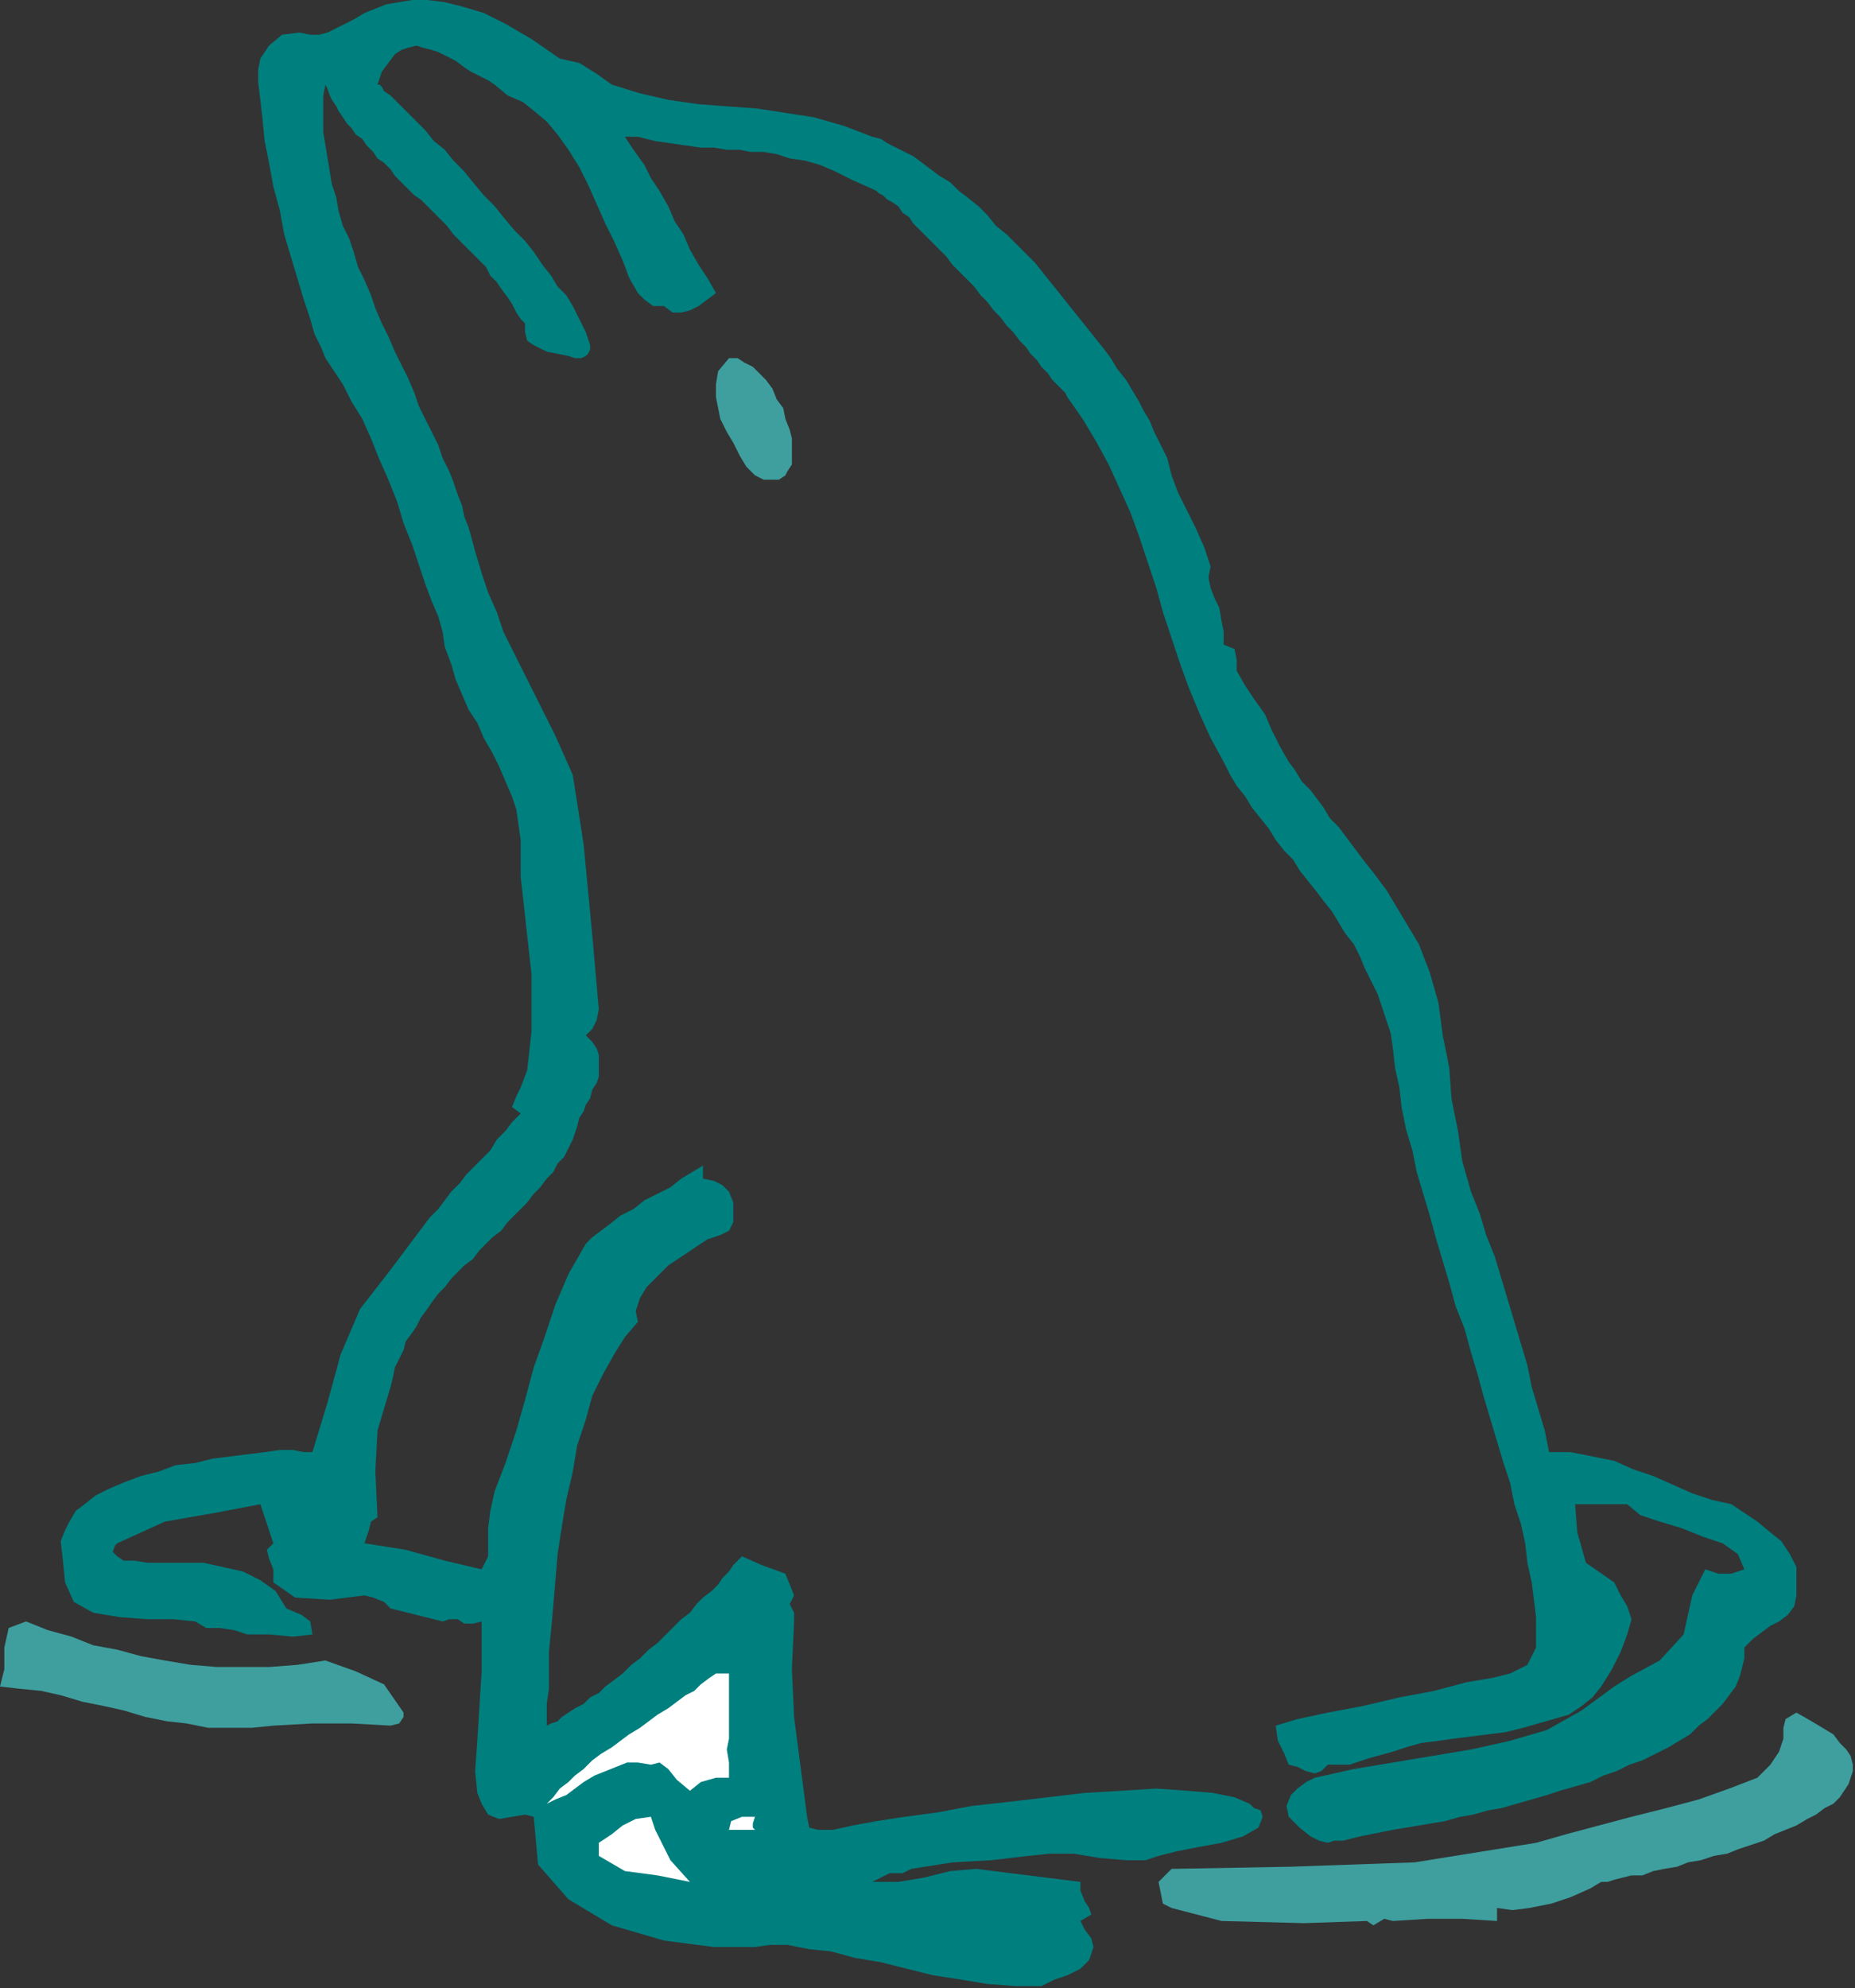 <?xml version="1.0" encoding="UTF-8" standalone="no"?>
<svg
   xmlns:dc="http://purl.org/dc/elements/1.1/"
   xmlns:cc="http://creativecommons.org/ns#"
   xmlns:rdf="http://www.w3.org/1999/02/22-rdf-syntax-ns#"
   xmlns:svg="http://www.w3.org/2000/svg"
   xmlns="http://www.w3.org/2000/svg"
   xmlns:sodipodi="http://sodipodi.sourceforge.net/DTD/sodipodi-0.dtd"
   xmlns:inkscape="http://www.inkscape.org/namespaces/inkscape"
   version="1.0"
   width="144.78mm"
   height="155.109mm"
   id="svg19"
   sodipodi:docname="ANSSG129.WMF">
  <rect width="100%" height="100%" fill="#333333" stroke="none"/>
  <sodipodi:namedview
     pagecolor="#ffffff"
     bordercolor="#666666"
     borderopacity="1"
     objecttolerance="10"
     gridtolerance="10"
     guidetolerance="10"
     inkscape:pageopacity="0"
     inkscape:pageshadow="2"
     inkscape:window-width="640"
     inkscape:window-height="480"
     id="namedview21" />
  <defs
     id="defs3">
    <pattern
       id="WMFhbasepattern"
       patternUnits="userSpaceOnUse"
       width="6"
       height="6"
       x="0"
       y="0" />
  </defs>
  <path
     style="fill:#007f7f;fill-rule:evenodd;fill-opacity:1;stroke:none;"
     d="  M 165.12,17.28   L 170.88,18.56   L 176,21.76   L 180.48,24.96   L 180.48,24.96   L 188.8,27.52   L 197.12,29.44   L 206.08,30.72   L 214.4,31.36   L 223.36,32   L 231.68,33.28   L 240,34.56   L 248.96,37.12   L 257.28,40.32   L 257.28,40.32   L 259.84,40.96   L 261.76,42.24   L 264.32,43.52   L 266.88,44.8   L 269.44,46.08   L 272,48   L 274.56,49.92   L 277.12,51.84   L 280.32,53.76   L 282.88,56.32   L 285.44,58.24   L 288.64,60.8   L 291.2,63.36   L 293.76,66.56   L 296.96,69.12   L 299.52,71.68   L 302.72,74.88   L 305.28,77.44   L 307.84,80.64   L 310.4,83.84   L 312.96,87.04   L 315.52,90.24   L 318.08,93.44   L 320.64,96.64   L 323.2,99.84   L 325.76,103.04   L 327.68,105.6   L 329.6,108.8   L 332.16,112   L 334.08,115.2   L 336,118.4   L 337.28,120.96   L 339.2,124.16   L 340.48,127.36   L 341.76,129.92   L 343.04,132.48   L 344.32,135.04   L 344.96,137.6   L 345.6,140.16   L 345.6,140.16   L 347.52,145.28   L 350.08,150.4   L 352.64,155.52   L 355.2,161.28   L 357.12,167.04   L 357.12,167.04   L 356.48,170.24   L 357.12,173.44   L 358.4,176.64   L 359.68,179.2   L 360.32,183.04   L 360.96,186.24   L 360.96,190.08   L 360.96,190.08   L 364.16,191.36   L 364.8,194.56   L 364.8,197.76   L 364.8,197.76   L 367.36,202.24   L 369.92,206.08   L 373.12,210.56   L 375.04,215.04   L 377.6,220.16   L 380.16,224.64   L 380.16,224.64   L 382.08,227.2   L 384,230.4   L 386.56,232.96   L 388.48,235.52   L 390.4,238.08   L 392.32,241.28   L 394.88,243.84   L 396.8,246.4   L 398.72,248.96   L 400.64,251.52   L 402.56,254.08   L 405.12,257.28   L 407.04,259.84   L 408.96,262.4   L 410.88,265.6   L 412.8,268.8   L 414.72,272   L 416.64,275.2   L 418.56,278.4   L 418.56,278.4   L 421.76,286.72   L 424.32,295.68   L 425.6,305.28   L 427.52,314.88   L 428.16,323.84   L 430.08,333.44   L 431.36,342.4   L 433.92,351.36   L 433.92,351.36   L 436.48,357.76   L 438.4,364.16   L 440.96,370.56   L 442.88,376.96   L 444.8,383.36   L 446.72,389.76   L 448.64,396.16   L 450.56,402.56   L 451.84,408.96   L 453.76,415.36   L 455.68,421.76   L 456.96,428.16   L 456.96,428.16   L 463.36,428.16   L 469.76,429.44   L 476.16,430.72   L 481.92,433.28   L 487.68,435.2   L 493.44,437.76   L 499.2,440.32   L 504.96,442.24   L 510.72,443.52   L 510.72,443.52   L 514.56,446.08   L 518.4,448.64   L 522.24,451.84   L 525.44,454.4   L 528,458.24   L 529.92,462.08   L 529.92,466.56   L 529.92,466.56   L 529.92,470.4   L 529.28,473.6   L 527.36,476.16   L 524.8,478.08   L 522.24,479.36   L 519.68,481.28   L 517.12,483.2   L 514.56,485.76   L 514.56,485.76   L 514.56,488.96   L 513.92,491.52   L 513.28,494.08   L 512,497.28   L 510.08,499.84   L 508.16,502.4   L 506.24,504.32   L 503.68,506.88   L 501.12,508.8   L 498.56,511.36   L 495.36,513.28   L 492.16,515.2   L 488.32,517.12   L 484.48,519.04   L 480.64,520.32   L 476.8,522.24   L 472.96,523.52   L 469.12,525.44   L 464.64,526.72   L 460.16,528   L 456.32,529.28   L 451.84,530.56   L 447.36,531.84   L 442.88,533.12   L 439.04,533.76   L 434.56,535.04   L 430.72,535.68   L 426.24,536.96   L 422.4,537.6   L 418.56,538.24   L 414.72,538.88   L 410.88,539.52   L 407.68,540.16   L 404.48,540.8   L 401.28,541.44   L 398.72,542.08   L 396.16,542.72   L 393.6,542.72   L 391.68,543.36   L 391.68,543.36   L 389.12,542.72   L 386.56,541.44   L 383.36,538.88   L 381.44,536.96   L 380.16,535.68   L 380.16,535.68   L 379.52,532.48   L 380.8,529.28   L 382.72,527.36   L 385.28,525.44   L 387.84,524.16   L 387.84,524.16   L 399.36,521.6   L 410.88,519.68   L 422.4,517.76   L 433.92,515.84   L 445.44,513.28   L 456.32,510.08   L 466.56,504.32   L 476.16,497.28   L 476.16,497.28   L 481.28,494.08   L 489.6,489.6   L 496.64,481.92   L 499.2,470.4   L 499.2,470.4   L 503.04,462.72   L 506.88,464   L 510.72,464   L 514.56,462.72   L 514.56,462.72   L 512.64,458.24   L 508.16,455.04   L 502.4,453.12   L 496,450.56   L 489.6,448.64   L 483.84,446.72   L 480,443.52   L 480,443.52   L 464.64,443.52   L 465.28,451.84   L 467.84,460.8   L 476.16,466.56   L 476.16,466.56   L 478.08,470.4   L 480,473.6   L 481.28,477.44   L 480,481.92   L 480,481.92   L 478.08,487.04   L 475.52,492.16   L 472.32,497.28   L 472.32,497.28   L 469.76,500.48   L 466.56,503.04   L 462.72,505.6   L 458.24,506.88   L 453.76,508.16   L 449.28,509.44   L 444.16,510.72   L 439.04,511.36   L 433.92,512   L 428.8,512.64   L 424.32,513.28   L 419.2,513.92   L 414.72,515.2   L 410.88,516.48   L 410.88,516.48   L 403.84,518.4   L 398.08,520.32   L 391.68,520.32   L 391.68,520.32   L 389.76,522.24   L 387.84,522.88   L 385.28,522.24   L 382.72,520.96   L 380.16,520.32   L 380.16,520.32   L 378.88,517.12   L 376.96,513.28   L 376.32,508.8   L 376.32,508.8   L 382.72,506.88   L 391.68,504.96   L 401.92,503.04   L 412.8,500.48   L 423.04,498.56   L 432.64,496   L 440.32,494.72   L 445.44,493.44   L 445.44,493.44   L 448,492.16   L 450.56,490.88   L 453.12,485.76   L 453.12,485.76   L 453.12,481.28   L 453.12,476.8   L 452.48,471.68   L 451.84,466.56   L 450.56,460.8   L 449.92,455.04   L 448.64,449.28   L 446.72,443.52   L 445.44,437.12   L 443.52,431.36   L 441.6,424.96   L 439.68,418.56   L 437.76,412.16   L 435.84,405.12   L 433.92,398.72   L 432,391.68   L 429.44,385.28   L 427.52,378.24   L 425.6,371.84   L 423.68,365.44   L 421.76,358.4   L 419.84,352   L 417.92,345.6   L 416.64,339.2   L 414.72,332.8   L 413.44,326.4   L 412.8,320.64   L 411.52,314.88   L 410.88,309.12   L 410.88,309.12   L 410.24,304.64   L 408.96,300.8   L 407.68,296.96   L 406.4,293.12   L 404.48,289.28   L 402.56,285.44   L 401.28,282.24   L 399.36,278.4   L 396.8,275.2   L 394.88,272   L 392.96,268.8   L 390.4,265.6   L 388.48,263.04   L 385.92,259.84   L 383.36,256.64   L 381.44,253.44   L 378.88,250.88   L 376.32,247.68   L 374.4,244.48   L 371.84,241.28   L 369.28,238.08   L 367.36,234.88   L 364.8,231.68   L 362.88,228.48   L 360.96,224.64   L 360.96,224.64   L 357.12,217.6   L 353.92,210.56   L 350.72,202.88   L 348.16,195.84   L 345.6,188.16   L 343.04,180.48   L 341.12,173.44   L 338.56,165.76   L 336,158.08   L 333.44,151.04   L 330.24,144   L 327.04,136.96   L 323.2,129.92   L 319.36,123.52   L 314.88,117.12   L 314.88,117.12   L 314.24,115.84   L 312.96,114.56   L 311.68,113.28   L 310.4,112   L 309.12,110.08   L 307.2,108.16   L 305.92,106.24   L 304,104.32   L 302.72,102.4   L 300.8,100.48   L 298.88,97.92   L 296.96,96   L 295.04,93.44   L 293.12,91.52   L 291.2,88.96   L 289.28,87.04   L 287.36,84.48   L 285.44,82.56   L 282.88,80   L 280.96,78.08   L 279.04,75.52   L 277.12,73.6   L 275.2,71.68   L 273.28,69.76   L 271.36,67.84   L 269.44,65.92   L 268.16,64   L 266.24,62.72   L 264.96,60.8   L 263.04,59.52   L 261.76,58.88   L 260.48,57.6   L 259.2,56.96   L 258.56,56.32   L 257.28,55.68   L 257.28,55.68   L 251.52,53.12   L 246.4,50.56   L 241.92,48.64   L 237.44,47.36   L 232.96,46.72   L 229.12,45.44   L 225.28,44.8   L 221.44,44.8   L 218.24,44.16   L 214.4,44.16   L 210.56,43.52   L 206.72,43.52   L 202.24,42.88   L 197.76,42.24   L 193.28,41.6   L 188.16,40.32   L 188.16,40.32   L 184.32,40.32   L 186.88,44.16   L 190.08,48.64   L 192,52.48   L 194.56,56.32   L 197.12,60.8   L 199.04,65.28   L 201.6,69.12   L 203.52,73.6   L 206.08,78.08   L 208.64,81.92   L 211.2,86.4   L 211.2,86.4   L 211.2,86.4   L 208.64,88.32   L 206.08,90.24   L 203.52,91.52   L 200.96,92.16   L 198.4,92.16   L 195.84,90.24   L 195.84,90.24   L 192.64,90.24   L 190.08,88.32   L 188.16,86.4   L 188.16,86.4   L 188.16,86.4   L 185.6,81.92   L 183.68,76.8   L 181.12,71.04   L 178.56,65.92   L 176,60.16   L 173.44,54.4   L 170.88,49.28   L 167.68,44.16   L 164.48,39.68   L 161.28,35.84   L 157.44,32.64   L 157.44,32.64   L 154.24,30.08   L 149.76,28.16   L 145.92,24.96   L 145.92,24.96   L 144,23.68   L 141.44,22.4   L 138.88,21.12   L 136.96,19.84   L 134.4,17.92   L 131.84,16.64   L 129.28,15.36   L 127.36,14.72   L 124.8,14.08   L 122.88,13.44   L 120.32,14.08   L 118.4,14.72   L 116.48,16   L 114.56,18.56   L 112.64,21.12   L 111.36,24.96   L 111.36,24.96   L 112,24.96   L 112.64,25.6   L 113.28,26.88   L 115.2,28.16   L 116.48,29.44   L 118.4,31.36   L 120.96,33.92   L 122.88,35.84   L 125.44,38.4   L 128,41.6   L 131.2,44.16   L 133.76,47.36   L 136.96,50.56   L 139.52,53.76   L 142.72,57.6   L 145.92,60.8   L 148.48,64   L 151.68,67.84   L 154.88,71.04   L 157.44,74.24   L 160,78.08   L 162.56,81.28   L 164.48,84.48   L 167.04,87.04   L 168.96,90.24   L 170.24,92.8   L 171.52,95.36   L 172.8,97.92   L 173.44,99.84   L 174.08,101.76   L 174.08,103.04   L 173.44,104.32   L 172.8,104.96   L 171.52,105.6   L 169.6,105.6   L 167.68,104.96   L 164.48,104.32   L 161.28,103.68   L 157.44,101.76   L 157.44,101.76   L 155.52,100.48   L 154.88,97.92   L 154.88,95.36   L 153.6,94.08   L 153.6,94.08   L 152.32,92.16   L 151.04,89.6   L 149.76,87.68   L 147.84,85.12   L 146.56,83.2   L 144.64,81.28   L 143.36,78.72   L 141.44,76.8   L 139.52,74.88   L 137.6,72.96   L 135.68,71.04   L 133.76,69.12   L 131.84,66.56   L 129.92,64.64   L 128,62.72   L 126.08,60.8   L 124.16,58.88   L 122.24,57.6   L 120.32,55.68   L 118.4,53.76   L 116.48,51.84   L 115.2,49.92   L 113.28,48   L 111.36,46.72   L 110.08,44.8   L 108.16,42.88   L 106.88,40.96   L 104.96,39.68   L 103.68,37.76   L 102.4,36.48   L 101.12,34.56   L 99.84,32.64   L 99.2,31.36   L 97.92,29.44   L 97.28,28.16   L 96.64,26.24   L 96,24.96   L 96,24.96   L 95.36,28.16   L 95.36,32   L 95.36,35.2   L 95.36,39.04   L 96,42.88   L 96.64,46.72   L 97.28,50.56   L 97.92,54.4   L 99.2,58.24   L 99.84,62.08   L 101.12,66.56   L 103.04,70.4   L 104.32,74.24   L 105.6,78.72   L 107.52,82.56   L 109.44,87.04   L 110.72,90.88   L 112.64,95.36   L 114.56,99.2   L 116.48,103.68   L 118.4,107.52   L 120.32,111.36   L 122.24,115.84   L 123.52,119.68   L 125.44,123.52   L 127.36,127.36   L 129.28,131.2   L 130.56,135.04   L 132.48,138.88   L 133.76,142.08   L 135.04,145.92   L 136.32,149.12   L 136.96,152.32   L 138.24,155.52   L 138.24,155.52   L 140.16,162.56   L 142.08,168.96   L 144,174.72   L 146.56,180.48   L 148.48,186.24   L 151.04,191.36   L 153.6,196.48   L 156.16,201.6   L 158.72,206.72   L 161.28,211.84   L 163.84,216.96   L 166.4,222.72   L 168.96,228.48   L 168.96,228.48   L 172.16,248.96   L 174.72,275.84   L 176.64,297.6   L 176.64,297.6   L 176,300.8   L 174.72,303.36   L 172.8,305.28   L 172.8,305.28   L 174.72,307.2   L 176,309.12   L 176.64,311.04   L 176.64,312.96   L 176.64,315.52   L 176.64,317.44   L 176,319.36   L 174.72,321.28   L 174.08,323.84   L 172.8,325.76   L 172.16,327.68   L 170.88,329.6   L 170.24,332.16   L 169.6,334.08   L 168.96,336   L 168.96,336   L 167.68,338.56   L 166.4,341.12   L 164.48,343.04   L 163.2,345.6   L 161.28,347.52   L 159.36,350.08   L 157.44,352   L 155.52,354.56   L 153.6,356.48   L 151.68,358.4   L 149.76,360.32   L 147.84,362.88   L 145.28,364.8   L 143.36,366.72   L 141.44,368.64   L 139.52,371.2   L 136.96,373.12   L 135.04,375.04   L 133.12,376.96   L 131.2,379.52   L 129.28,381.44   L 127.36,384   L 126.08,385.92   L 124.16,388.48   L 122.88,391.04   L 121.6,392.96   L 119.68,395.52   L 119.04,398.08   L 117.76,400.64   L 116.48,403.2   L 115.84,406.4   L 115.2,408.96   L 115.2,408.96   L 111.36,421.76   L 110.72,433.92   L 111.36,447.36   L 111.36,447.36   L 109.44,448.64   L 108.8,451.2   L 107.52,455.04   L 107.52,455.04   L 119.68,456.96   L 131.2,460.16   L 142.08,462.72   L 142.08,462.72   L 144,458.88   L 144,455.04   L 144,450.56   L 144.64,445.44   L 145.92,439.68   L 145.92,439.68   L 149.12,431.36   L 152.32,421.76   L 154.88,412.8   L 157.44,403.2   L 160.64,394.24   L 163.84,384.64   L 167.68,375.68   L 172.8,366.72   L 172.8,366.72   L 174.72,364.8   L 177.28,362.88   L 179.84,360.96   L 183.04,358.4   L 186.88,356.48   L 190.08,353.92   L 193.92,352   L 197.76,350.08   L 200.96,347.52   L 204.16,345.6   L 207.36,343.68   L 207.36,343.68   L 207.36,347.52   L 210.56,348.16   L 213.12,349.44   L 215.04,351.36   L 216.32,354.56   L 216.32,357.76   L 216.32,360.32   L 215.04,362.88   L 215.04,362.88   L 212.48,364.16   L 208.64,365.44   L 204.8,368   L 200.96,370.56   L 197.12,373.12   L 193.92,376.32   L 190.72,379.52   L 188.8,382.72   L 187.52,386.56   L 188.16,389.76   L 188.16,389.76   L 184.32,394.24   L 181.12,399.36   L 177.92,405.12   L 174.72,411.52   L 172.8,418.56   L 170.24,426.24   L 168.96,433.92   L 167.04,442.24   L 165.76,449.92   L 164.48,458.24   L 163.84,465.92   L 163.2,473.6   L 162.56,480.64   L 161.92,487.04   L 161.92,492.8   L 161.92,497.92   L 161.28,502.4   L 161.28,505.6   L 161.28,508.16   L 161.28,508.8   L 161.28,508.8   L 162.56,508.16   L 164.48,507.52   L 165.76,506.24   L 167.68,504.96   L 169.6,503.68   L 172.16,502.4   L 174.08,500.48   L 176.64,499.2   L 178.56,497.28   L 181.12,495.36   L 183.68,493.44   L 186.24,490.88   L 188.8,488.96   L 191.36,486.4   L 193.92,484.48   L 196.48,481.92   L 198.4,480   L 200.96,477.44   L 203.52,475.52   L 205.44,472.96   L 207.36,471.04   L 209.92,469.12   L 211.84,467.2   L 213.12,465.28   L 215.04,463.36   L 216.32,461.44   L 217.6,460.16   L 218.88,458.88   L 218.88,458.88   L 224.64,461.44   L 231.68,464   L 234.24,470.4   L 234.24,470.4   L 232.96,472.96   L 234.24,475.52   L 234.24,478.08   L 234.24,478.08   L 233.6,492.16   L 234.24,506.24   L 236.16,520.96   L 238.08,535.68   L 238.08,535.68   L 238.72,538.88   L 241.28,539.52   L 245.76,539.52   L 245.76,539.52   L 251.52,538.24   L 258.56,536.96   L 266.88,535.68   L 276.48,534.4   L 286.72,532.48   L 298.24,531.2   L 309.12,529.92   L 320,528.64   L 330.88,528   L 341.12,527.36   L 350.08,528   L 357.76,528.64   L 364.16,529.92   L 368.64,531.84   L 368.64,531.84   L 369.92,533.12   L 371.84,533.76   L 372.48,535.68   L 372.48,535.68   L 371.2,538.88   L 366.72,541.44   L 360.32,543.36   L 353.28,544.64   L 346.88,545.92   L 341.76,547.2   L 341.76,547.2   L 337.92,548.48   L 332.16,548.48   L 324.48,547.84   L 316.8,546.56   L 309.76,546.56   L 303.36,547.2   L 303.36,547.2   L 292.48,548.48   L 280.96,549.12   L 268.8,551.04   L 268.8,551.04   L 266.24,552.32   L 262.4,552.32   L 257.28,554.88   L 257.28,554.88   L 264.96,554.88   L 272.64,553.6   L 280.32,551.68   L 288,551.04   L 288,551.04   L 318.72,554.88   L 318.72,557.44   L 320,560.64   L 321.28,562.56   L 321.92,564.48   L 318.72,566.4   L 318.72,566.4   L 320,568.96   L 321.92,571.52   L 322.56,574.08   L 322.56,574.08   L 321.28,577.92   L 318.72,580.48   L 314.88,582.4   L 311.04,583.68   L 307.2,585.6   L 307.2,585.6   L 299.52,585.6   L 291.2,584.96   L 283.52,583.68   L 275.2,582.4   L 267.52,580.48   L 259.84,578.56   L 252.16,577.28   L 245.12,575.36   L 238.72,574.72   L 232.32,573.44   L 227.2,573.44   L 222.72,574.08   L 222.72,574.08   L 210.56,574.08   L 195.84,572.16   L 180.48,567.68   L 167.68,560   L 158.72,549.76   L 157.44,535.68   L 157.44,535.68   L 154.88,535.04   L 151.04,535.68   L 147.2,536.32   L 144,535.04   L 142.08,531.84   L 142.08,531.84   L 140.8,528.64   L 140.16,522.24   L 140.8,513.28   L 141.44,503.04   L 142.08,492.8   L 142.08,484.48   L 142.08,478.08   L 142.08,478.08   L 139.52,478.72   L 136.96,478.72   L 135.04,477.44   L 132.48,477.44   L 130.56,478.08   L 130.56,478.08   L 115.2,474.24   L 113.28,472.32   L 110.08,471.04   L 107.52,470.4   L 107.52,470.4   L 97.28,471.68   L 87.04,471.04   L 80.64,466.56   L 80.64,466.56   L 80.64,462.72   L 79.36,459.52   L 78.72,456.96   L 80.64,455.04   L 80.64,455.04   L 76.8,443.52   L 63.36,446.08   L 48.64,448.64   L 34.56,455.04   L 34.56,455.04   L 33.92,455.68   L 33.28,457.6   L 34.56,458.88   L 34.56,458.88   L 36.48,460.16   L 39.68,460.16   L 43.52,460.8   L 48.64,460.8   L 54.4,460.8   L 60.16,460.8   L 65.92,462.08   L 71.68,463.36   L 76.8,465.92   L 81.28,469.12   L 84.48,474.24   L 84.48,474.24   L 88.96,476.16   L 91.52,478.08   L 92.16,481.92   L 92.16,481.92   L 86.4,482.56   L 79.36,481.92   L 72.96,481.92   L 72.96,481.92   L 69.12,480.64   L 64.64,480   L 60.8,480   L 57.6,478.08   L 57.6,478.08   L 51.2,477.44   L 43.52,477.44   L 35.2,476.8   L 27.52,475.52   L 21.76,472.32   L 19.2,466.56   L 19.2,466.56   L 18.56,460.16   L 17.92,454.4   L 19.2,451.2   L 19.2,451.2   L 20.48,448.64   L 22.4,445.44   L 24.96,443.52   L 28.16,440.96   L 32,439.04   L 36.48,437.12   L 41.6,435.2   L 46.72,433.92   L 51.84,432   L 57.6,431.36   L 62.72,430.08   L 67.84,429.44   L 72.96,428.8   L 78.08,428.16   L 82.56,427.52   L 86.4,427.52   L 89.6,428.16   L 92.16,428.16   L 92.16,428.16   L 96.64,413.44   L 100.48,399.36   L 106.24,385.92   L 115.2,374.4   L 115.2,374.4   L 117.12,371.84   L 119.04,369.28   L 120.96,366.72   L 122.88,364.16   L 124.8,361.6   L 126.72,359.04   L 129.28,356.48   L 131.2,353.92   L 133.12,351.36   L 135.68,348.8   L 137.6,346.24   L 140.16,343.68   L 142.08,341.76   L 144.64,339.2   L 146.56,336   L 149.12,333.44   L 151.04,330.88   L 153.6,328.32   L 153.6,328.32   L 151.04,326.4   L 152.32,323.2   L 153.6,320.64   L 153.6,320.64   L 155.52,315.52   L 156.16,309.76   L 156.8,304   L 156.8,298.88   L 156.8,293.12   L 156.8,287.36   L 156.16,281.6   L 155.52,275.84   L 154.88,270.08   L 154.24,264.32   L 153.6,258.56   L 153.6,252.8   L 153.6,247.68   L 153.6,247.68   L 152.96,243.2   L 152.32,238.72   L 151.04,234.88   L 149.12,230.4   L 147.2,225.92   L 145.28,222.08   L 142.72,217.6   L 140.8,213.12   L 138.24,209.28   L 136.32,204.8   L 134.4,200.32   L 133.12,195.84   L 131.2,190.72   L 130.56,186.24   L 130.56,186.24   L 129.28,181.76   L 127.36,177.28   L 125.44,172.16   L 123.52,166.4   L 121.6,160.64   L 119.04,154.24   L 117.12,147.84   L 114.56,141.44   L 112,135.68   L 109.44,129.28   L 106.88,123.52   L 103.68,118.4   L 101.12,113.28   L 98.56,109.44   L 96,105.6   L 96,105.6   L 94.72,102.4   L 92.8,98.56   L 91.52,94.08   L 89.6,88.32   L 87.68,81.92   L 85.76,75.52   L 83.84,69.12   L 82.56,62.08   L 80.64,55.04   L 79.36,48   L 78.08,41.6   L 77.44,35.2   L 76.8,29.44   L 76.16,24.32   L 76.16,20.48   L 76.8,17.28   L 76.8,17.28   L 79.36,13.44   L 83.2,10.24   L 88.32,9.6   L 88.32,9.6   L 91.52,10.24   L 94.08,10.24   L 96.64,9.6   L 99.2,8.32   L 101.76,7.04   L 104.32,5.76   L 107.52,3.84   L 110.72,2.56   L 113.92,1.28   L 117.76,0.64   L 121.6,0   L 126.08,0   L 131.2,0.64   L 136.32,1.92   L 142.72,3.84   L 149.12,7.04   L 156.8,11.52   L 165.12,17.28  z "
     id="path5" />
  <path
     style="fill:#3f9f9f;fill-rule:evenodd;fill-opacity:1;stroke:none;"
     d="  M 211.2,117.12   L 211.2,113.28   L 211.84,109.44   L 215.04,105.6   L 215.04,105.6   L 217.6,105.6   L 219.52,106.88   L 222.08,108.16   L 224,110.08   L 225.92,112   L 227.84,114.56   L 229.12,117.76   L 231.04,120.32   L 231.68,123.52   L 232.96,126.72   L 233.6,129.28   L 233.6,132.48   L 233.6,135.04   L 233.6,136.96   L 232.32,138.88   L 231.68,140.16   L 229.76,141.44   L 227.84,141.44   L 225.28,141.44   L 222.72,140.16   L 222.72,140.16   L 220.16,137.6   L 218.24,134.4   L 216.32,130.56   L 214.4,127.36   L 212.48,123.52   L 211.84,120.32   L 211.2,117.12  z "
     id="path7" />
  <path
     style="fill:#3f9f9f;fill-rule:evenodd;fill-opacity:1;stroke:none;"
     d="  M 96,489.6   L 104.96,492.8   L 113.28,496.64   L 119.04,504.96   L 119.04,504.96   L 119.04,506.24   L 117.76,508.16   L 115.2,508.8   L 115.2,508.8   L 103.68,508.16   L 92.16,508.16   L 80.64,508.8   L 80.64,508.8   L 74.24,509.44   L 67.84,509.44   L 61.44,509.44   L 55.04,508.16   L 49.28,507.52   L 42.88,506.24   L 36.48,504.32   L 30.72,503.04   L 24.32,501.76   L 17.92,499.84   L 12.16,498.56   L 5.76,497.92   L 0,497.28   L 0,497.28   L 1.28,492.16   L 1.28,485.76   L 2.56,480   L 7.68,478.08   L 7.68,478.08   L 14.08,480.64   L 21.12,482.56   L 27.52,485.12   L 34.56,486.4   L 41.6,488.32   L 48.64,489.6   L 56.32,490.88   L 64,491.52   L 71.68,491.52   L 79.36,491.52   L 87.68,490.88   L 96,489.6  z "
     id="path9" />
  <path
     style="fill:#ffffff;fill-rule:evenodd;fill-opacity:1;stroke:none;"
     d="  M 215.04,512.64   L 214.4,515.84   L 215.04,519.68   L 215.04,524.16   L 215.04,524.16   L 211.2,524.16   L 206.72,525.44   L 203.52,528   L 203.52,528   L 199.68,524.8   L 197.12,521.6   L 194.56,519.68   L 192,520.32   L 192,520.32   L 188.16,519.68   L 184.96,519.68   L 181.76,520.96   L 178.56,522.24   L 175.36,523.52   L 172.16,525.44   L 169.6,527.36   L 167.04,529.28   L 163.84,530.56   L 161.28,531.84   L 161.28,531.84   L 163.2,529.92   L 165.12,527.36   L 167.68,525.44   L 169.6,523.52   L 172.16,521.6   L 174.72,519.04   L 177.28,517.12   L 180.48,515.2   L 183.04,513.28   L 185.6,511.36   L 188.8,509.44   L 191.36,507.52   L 193.92,505.6   L 197.12,503.68   L 199.68,501.76   L 202.24,499.84   L 204.8,498.56   L 206.72,496.64   L 209.28,494.72   L 211.2,493.44   L 211.2,493.44   L 215.04,493.44   L 215.04,512.64  z "
     id="path11" />
  <path
     style="fill:#3f9f9f;fill-rule:evenodd;fill-opacity:1;stroke:none;"
     d="  M 472.32,554.88   L 469.12,556.8   L 463.36,559.36   L 457.6,561.28   L 451.2,562.56   L 446.08,563.2   L 441.6,562.56   L 441.6,562.56   L 441.6,566.4   L 431.36,565.76   L 421.12,565.76   L 410.88,566.4   L 410.88,566.4   L 408.32,565.76   L 405.12,567.68   L 403.2,566.4   L 403.2,566.4   L 384.64,567.04   L 360.32,566.4   L 345.6,562.56   L 345.6,562.56   L 343.04,561.28   L 342.4,558.08   L 341.76,554.88   L 341.76,554.88   L 345.6,551.04   L 380.8,550.4   L 417.28,549.12   L 453.12,543.36   L 453.12,543.36   L 462.08,540.8   L 471.68,538.24   L 481.28,535.68   L 491.52,533.12   L 501.12,530.56   L 510.08,527.36   L 518.4,524.16   L 518.4,524.16   L 522.24,520.32   L 524.8,516.48   L 526.08,512.64   L 526.08,512.64   L 526.08,509.44   L 526.72,506.88   L 529.92,504.96   L 529.92,504.96   L 534.4,507.52   L 537.6,509.44   L 540.8,511.36   L 542.72,513.92   L 544.64,515.84   L 545.92,517.76   L 546.56,520.32   L 546.56,522.24   L 545.92,524.16   L 545.28,526.08   L 544,528   L 542.72,529.92   L 540.8,531.84   L 538.24,533.12   L 535.68,535.04   L 533.12,536.32   L 529.92,538.24   L 526.72,539.52   L 523.52,540.8   L 520.32,542.72   L 516.48,544   L 512.64,545.28   L 509.44,546.56   L 505.6,547.2   L 501.76,548.48   L 497.92,549.12   L 494.72,550.4   L 490.88,551.04   L 487.68,551.68   L 484.48,552.96   L 481.28,552.96   L 478.72,553.6   L 476.16,554.24   L 474.24,554.88   L 472.32,554.88  z "
     id="path13" />
  <path
     style="fill:#ffffff;fill-rule:evenodd;fill-opacity:1;stroke:none;"
     d="  M 203.52,554.88   L 193.92,552.96   L 184.32,551.68   L 176.64,547.2   L 176.64,547.2   L 176.64,543.36   L 180.48,540.8   L 183.68,538.24   L 187.52,536.32   L 192,535.68   L 192,535.68   L 193.28,539.52   L 197.76,548.48   L 203.52,554.88  z "
     id="path15" />
  <path
     style="fill:#ffffff;fill-rule:evenodd;fill-opacity:1;stroke:none;"
     d="  M 222.72,535.68   L 222.08,537.6   L 222.08,538.88   L 222.72,539.52   L 222.72,539.52   L 215.04,539.52   L 215.68,536.96   L 218.88,535.68   L 222.72,535.68  z "
     id="path17" />
</svg>
